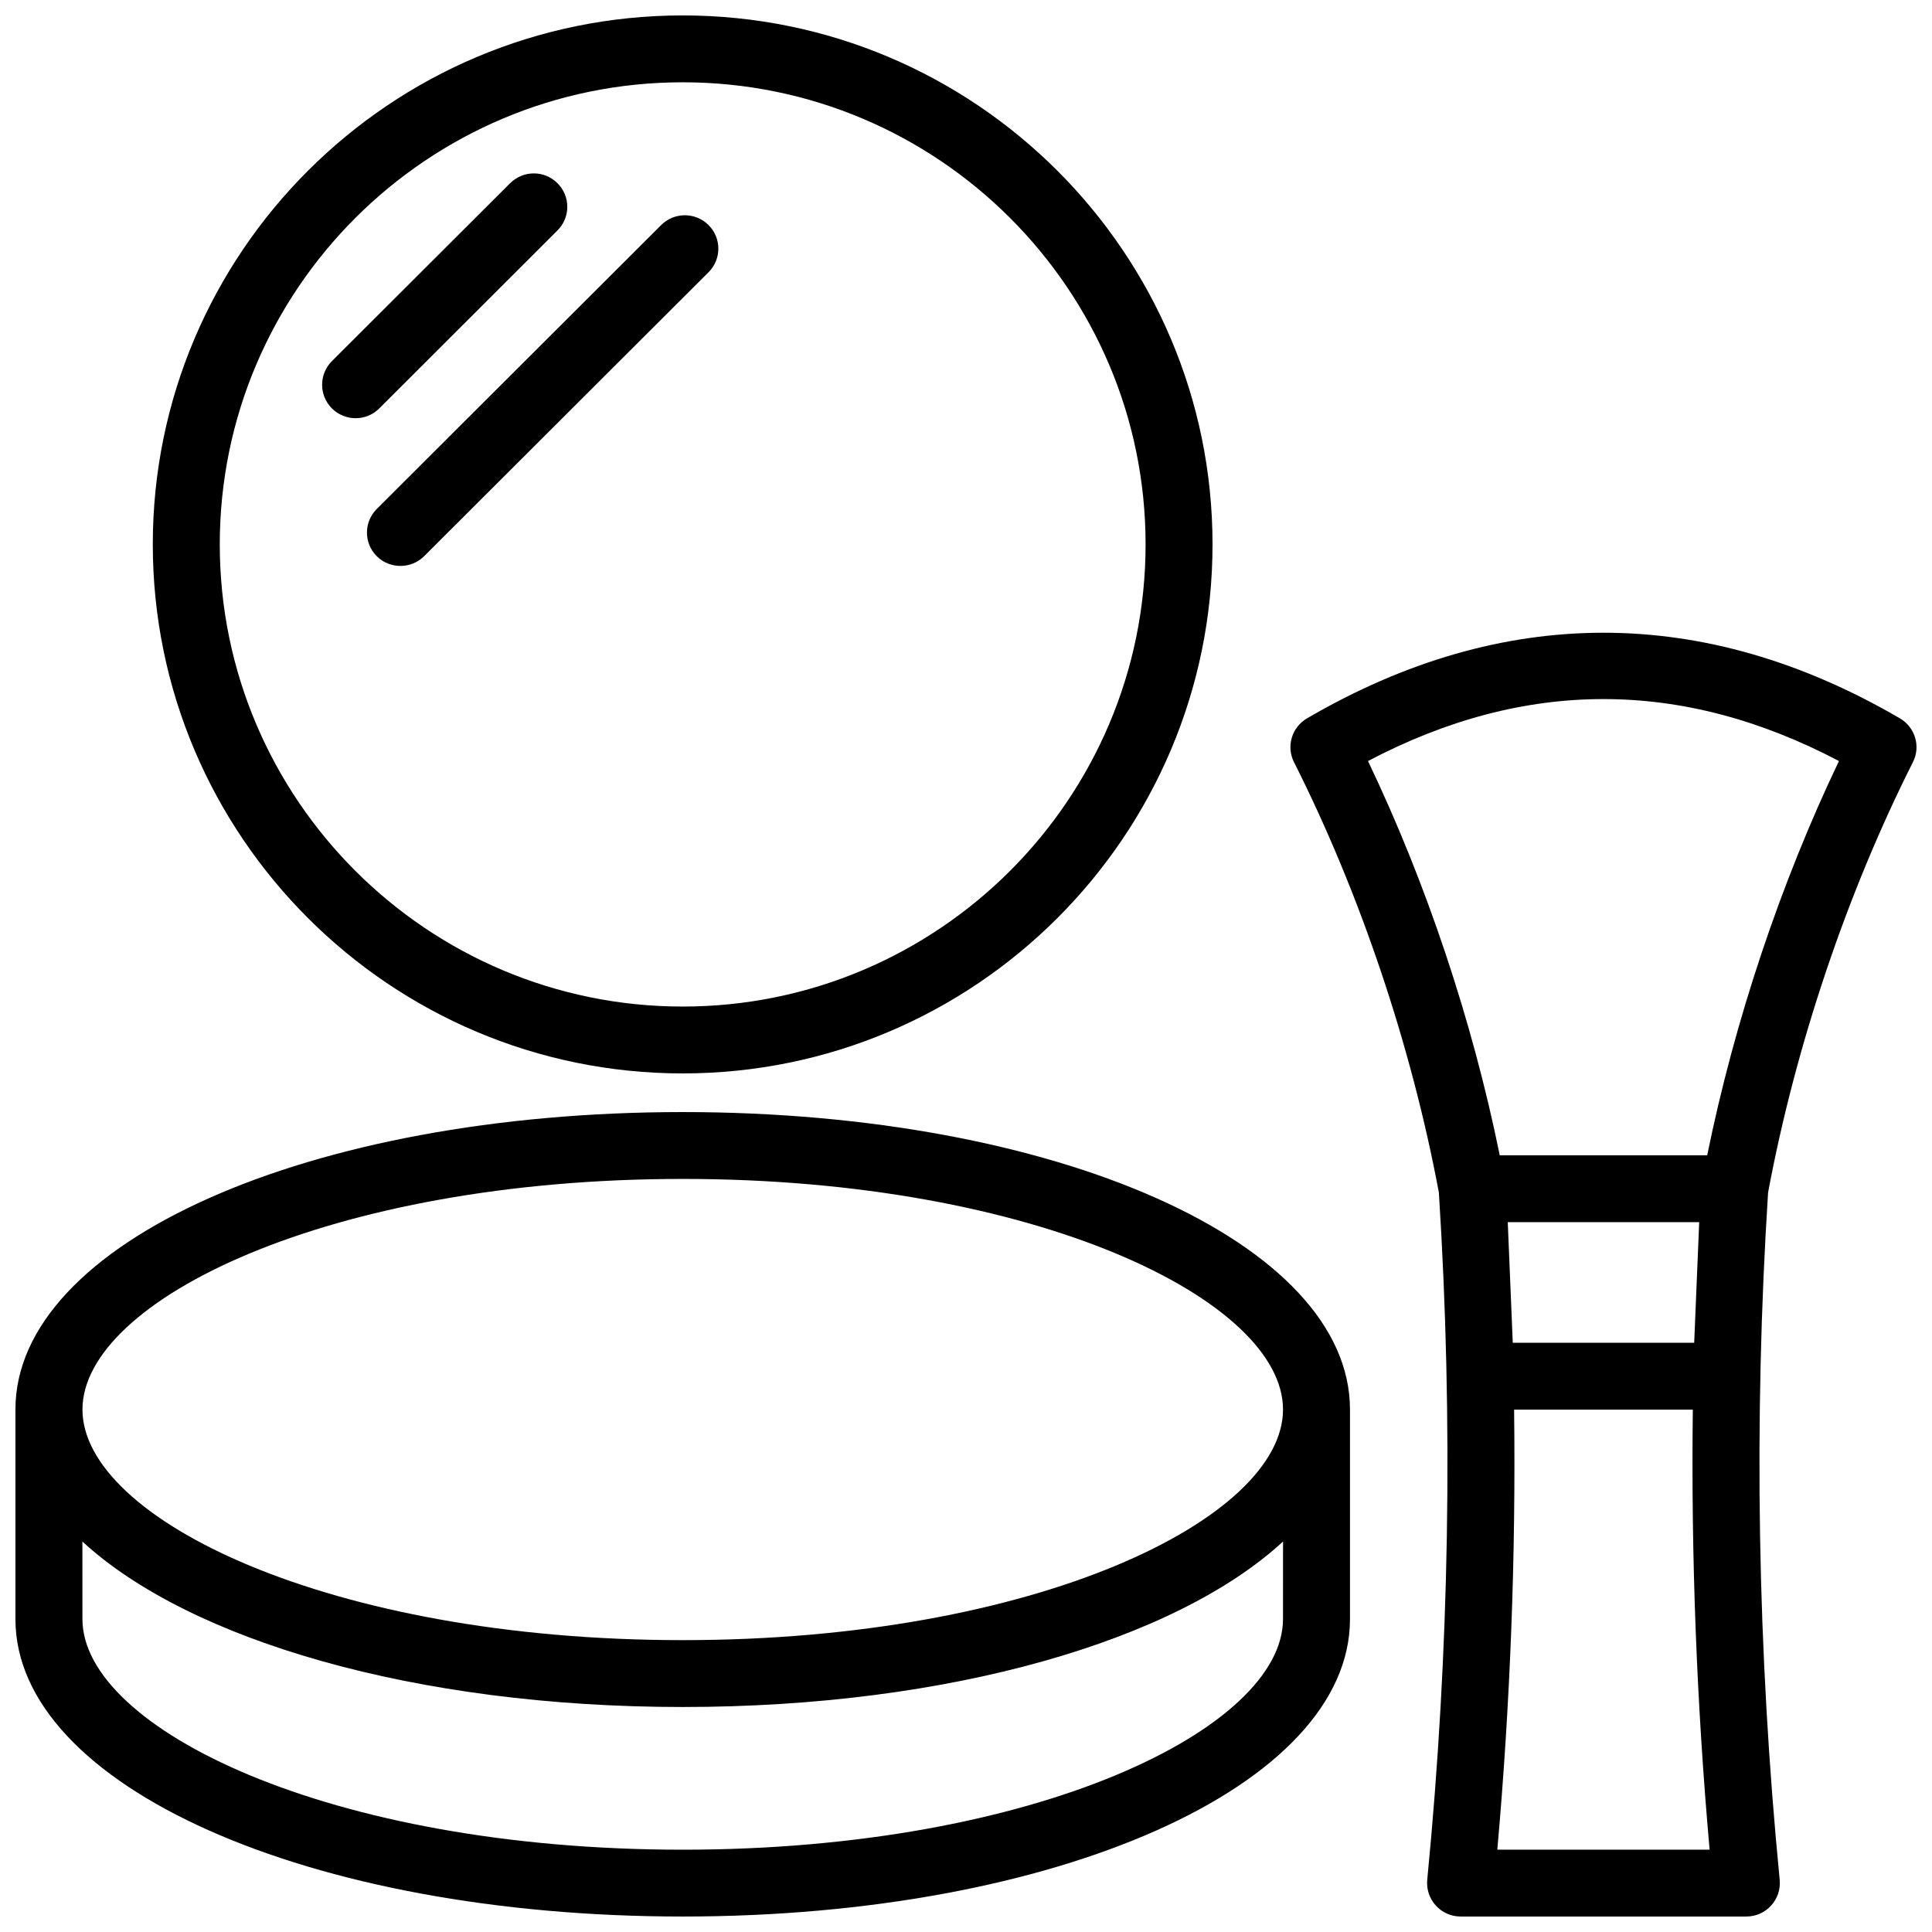 <?xml version="1.0" encoding="UTF-8"?>
<!-- Uploaded to: SVG Repo, www.svgrepo.com, Generator: SVG Repo Mixer Tools -->
<svg width="800px" height="800px" version="1.1" viewBox="144 144 512 512" xmlns="http://www.w3.org/2000/svg">
 <defs>
  <clipPath id="a">
   <path d="m148.09 148.09h503.81v503.81h-503.81z"/>
  </clipPath>
 </defs>
 <g clip-path="url(#a)">
  <path d="m324.93 651.9c99.141 0 176.83-34.621 176.83-78.824v-55.531c0-44.203-77.688-78.836-176.83-78.836-99.148 0-176.84 34.633-176.84 78.828v55.531c0 44.211 77.688 78.832 176.84 78.832m0-55.527c70.805 0 130.66-17.645 159.09-43.852l-0.012 20.555c0 28.91-65.324 61.113-159.08 61.113-93.758 0-159.08-32.203-159.08-61.113l-0.012-20.555c28.426 26.195 88.281 43.852 159.09 43.852zm219.97-96.52-1.328-31.973h50.734l-1.328 31.973zm-4.098 134.33c3.445-38.691 4.926-77.727 4.453-116.62h47.359c-0.473 38.895 1.008 77.93 4.453 116.62zm0.645-184.02c-7.234-35.621-19.469-72.188-34.914-104.48 41.605-21.895 83.199-21.895 124.81 0-15.445 32.293-27.68 68.859-34.914 104.48zm-54.523-104.18c17.473 34.641 31.105 75.109 38.391 114.03 3.848 60.457 2.82 121.74-3.082 182.15-0.496 5.199 3.594 9.734 8.844 9.734h75.723c5.25 0 9.34-4.535 8.836-9.734-5.906-60.406-6.934-121.69-3.074-182.15 7.273-38.926 20.918-79.391 38.379-114.03 2.125-4.18 0.586-9.262-3.445-11.609-51.844-30.258-105.29-30.258-157.13 0-4.027 2.352-5.559 7.43-3.441 11.609zm-230.52-54.59 75.359-75.238c3.477-3.465 3.477-9.07 0-12.516-3.477-3.457-9.07-3.457-12.543 0l-75.379 75.25c-3.457 3.457-3.457 9.047 0 12.504 3.445 3.445 9.117 3.445 12.562 0zm-11.891-39.156 47.219-47.168c3.477-3.465 3.477-9.047 0-12.516-3.457-3.465-9.059-3.465-12.543 0l-47.238 47.156c-3.445 3.465-3.445 9.047 0 12.516 1.742 1.734 4.019 2.602 6.289 2.602 2.254 0.008 4.543-0.859 6.273-2.59zm220.82 36.02c0-77.293-62.984-140.17-140.4-140.17-77.445 0-140.44 62.875-140.44 140.17 0 77.324 62.996 140.21 140.44 140.21 77.418 0 140.4-62.883 140.4-140.21zm-140.4-122.45c67.652 0 122.66 54.934 122.66 122.46 0 67.551-55.016 122.48-122.66 122.48-67.66 0-122.69-54.945-122.69-122.48-0.008-67.512 55.027-122.46 122.69-122.46zm0 290.62c93.75 0 159.08 32.215 159.08 61.113 0 28.918-65.324 61.113-159.08 61.113-93.758 0-159.08-32.195-159.08-61.113-0.008-28.898 65.324-61.113 159.08-61.113z" fill-rule="evenodd"/>
 </g>
</svg>